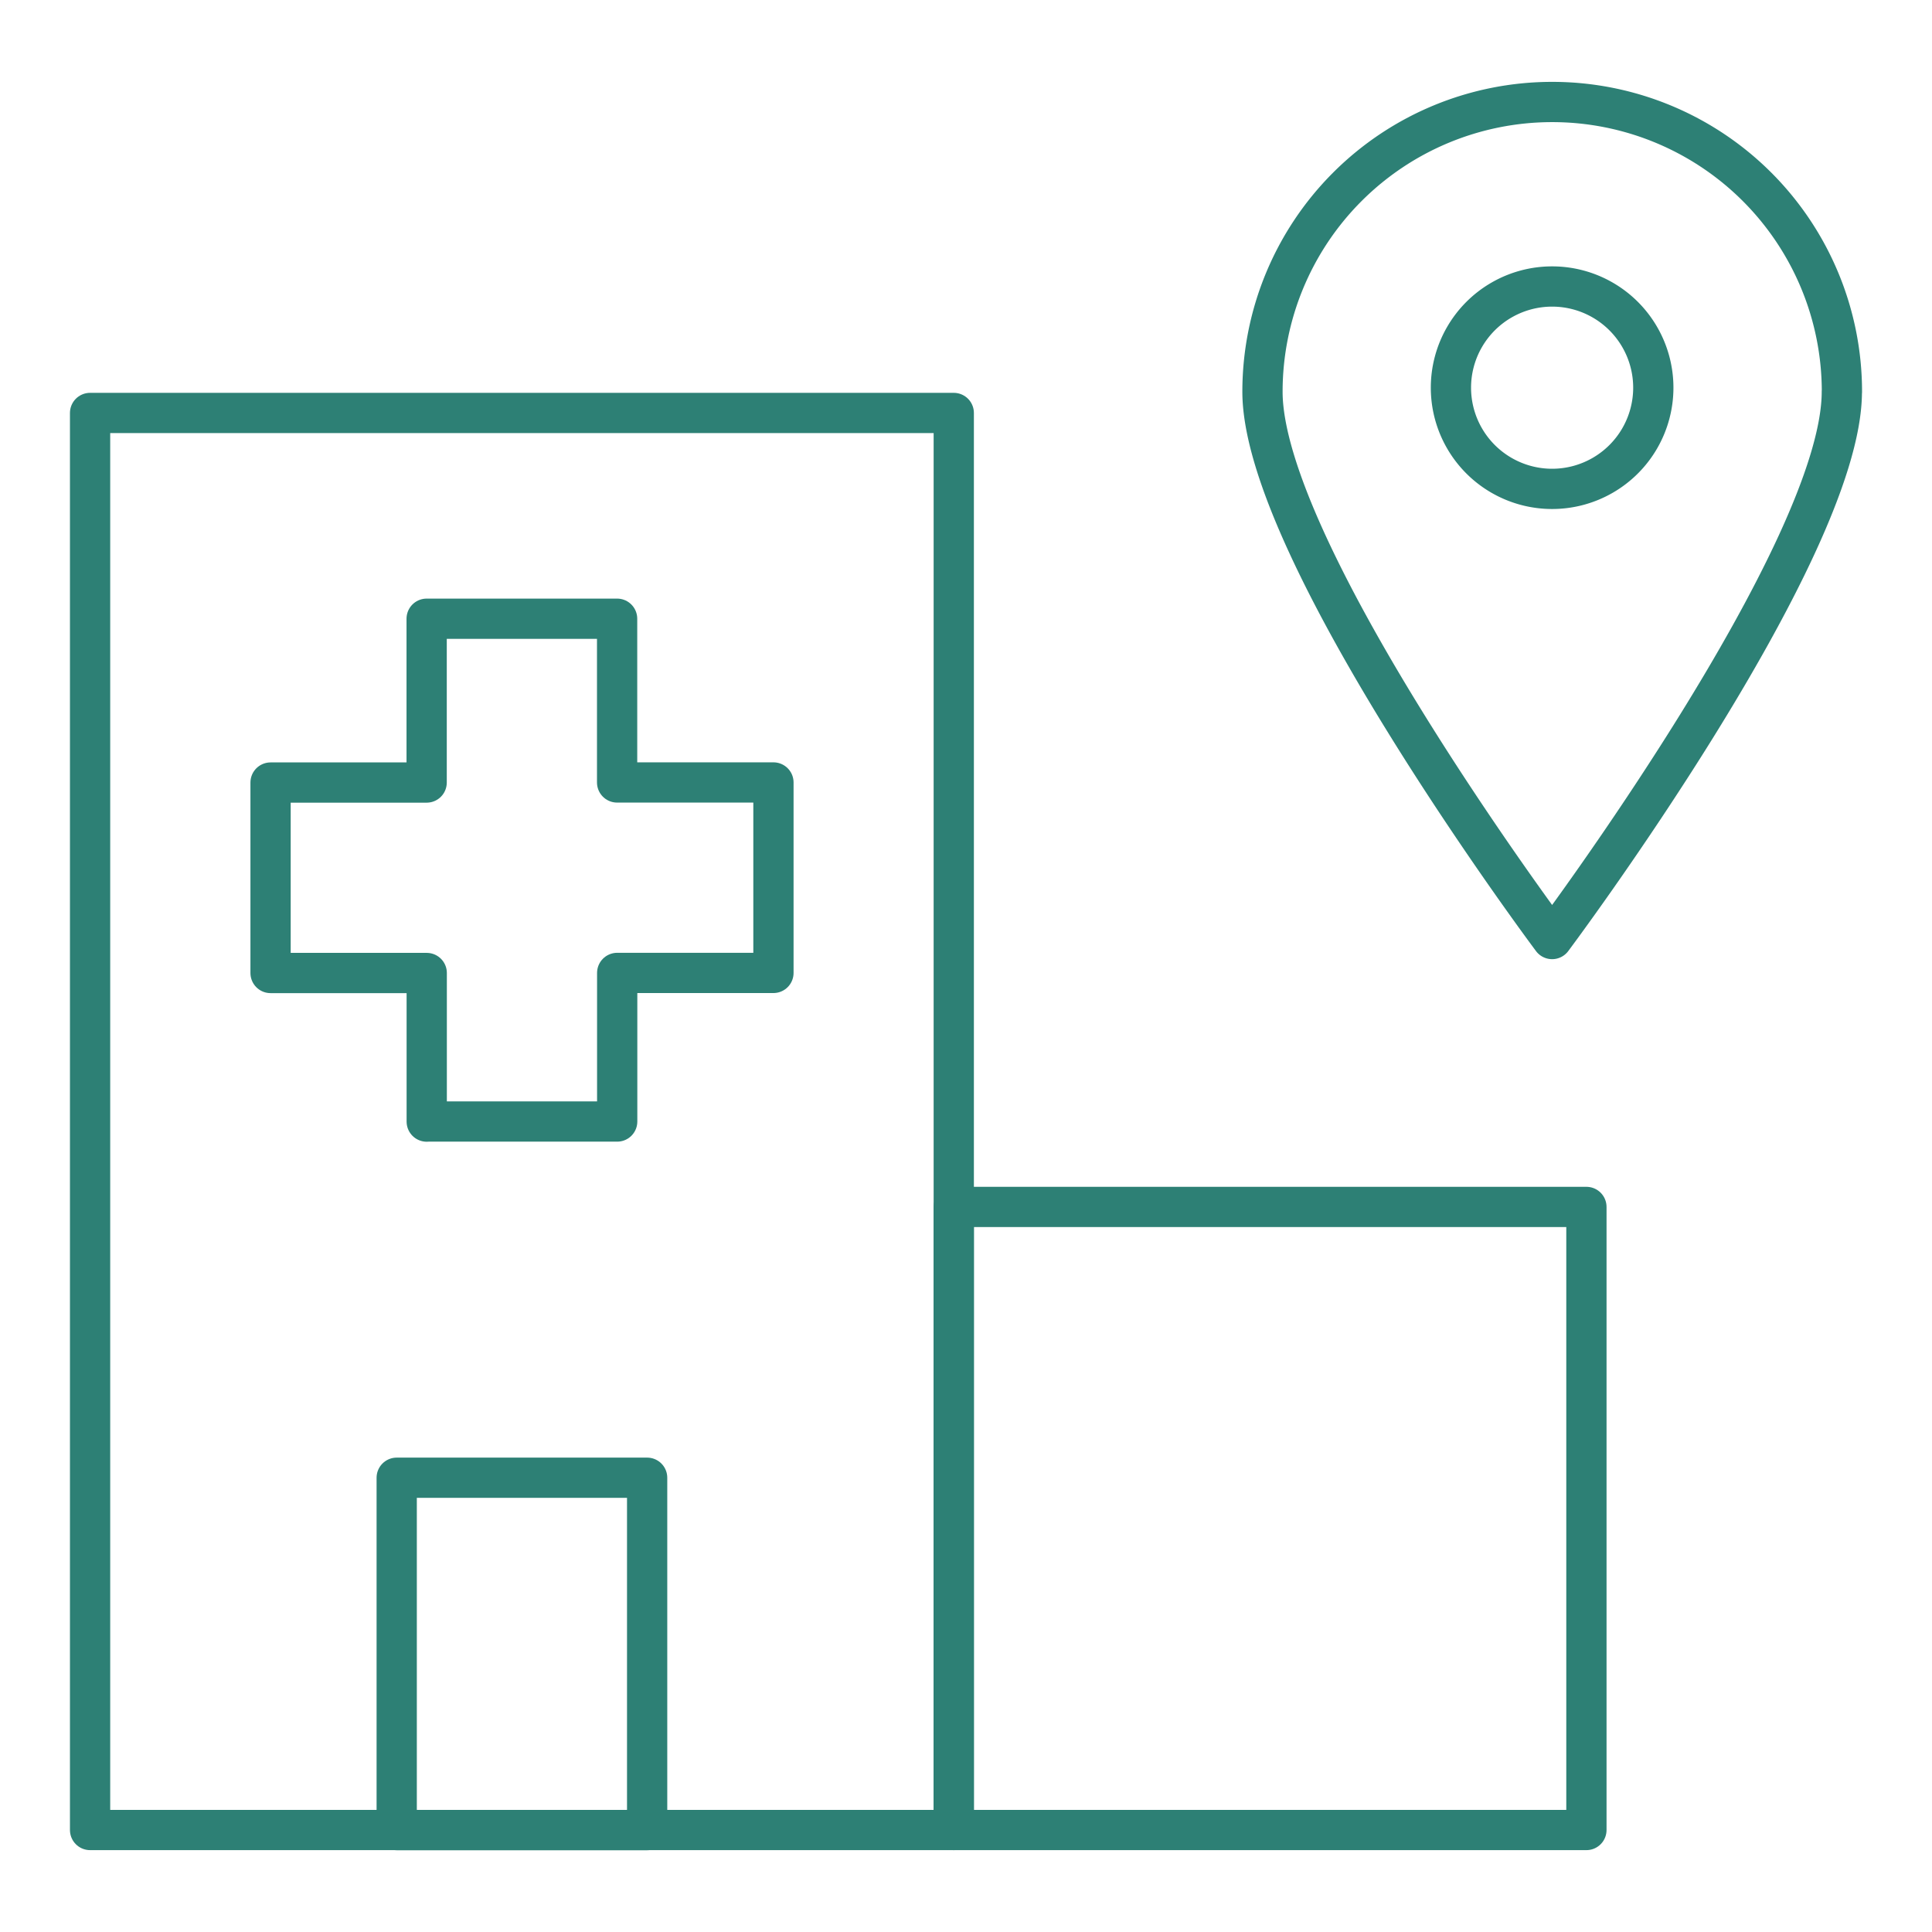 <svg xmlns="http://www.w3.org/2000/svg" fill="none" viewBox="-0.25 -0.25 24 24"><path stroke="#2d8075" stroke-linecap="round" stroke-linejoin="round" d="m0.869 4.88 10.729 0 0 17.603 -10.729 0 0 -17.602Z" stroke-width="0.5"></path><path stroke="#2d8075" stroke-linecap="round" stroke-linejoin="round" d="m4.678 18.107 3.111 0 0 4.377 -3.111 0 0 -4.377Z" stroke-width="0.5"></path><path stroke="#2d8075" stroke-linecap="round" stroke-linejoin="round" d="m11.598 14.743 7.859 0 0 7.74 -7.859 0 0 -7.74Z" stroke-width="0.5"></path><path stroke="#2d8075" stroke-linecap="round" stroke-linejoin="round" d="M22.63 4.616c0 1.992 -3.599 6.799 -3.599 6.799s-3.598 -4.808 -3.598 -6.799a3.599 3.599 0 0 1 7.198 0v0Z" stroke-width="0.5"></path><path stroke="#2d8075" stroke-linecap="round" stroke-linejoin="round" d="M5.051 13.682h2.366v-1.846h1.941V9.47H7.416V7.436l-2.366 0 0 2.035H3.111v2.366h1.94l0 1.846Z" stroke-width="0.5"></path><path stroke="#2d8075" stroke-linecap="round" stroke-linejoin="round" d="M19.031 5.823a1.257 1.257 0 1 0 0 -2.514 1.257 1.257 0 0 0 0 2.514Z" stroke-width="0.5"></path></svg>